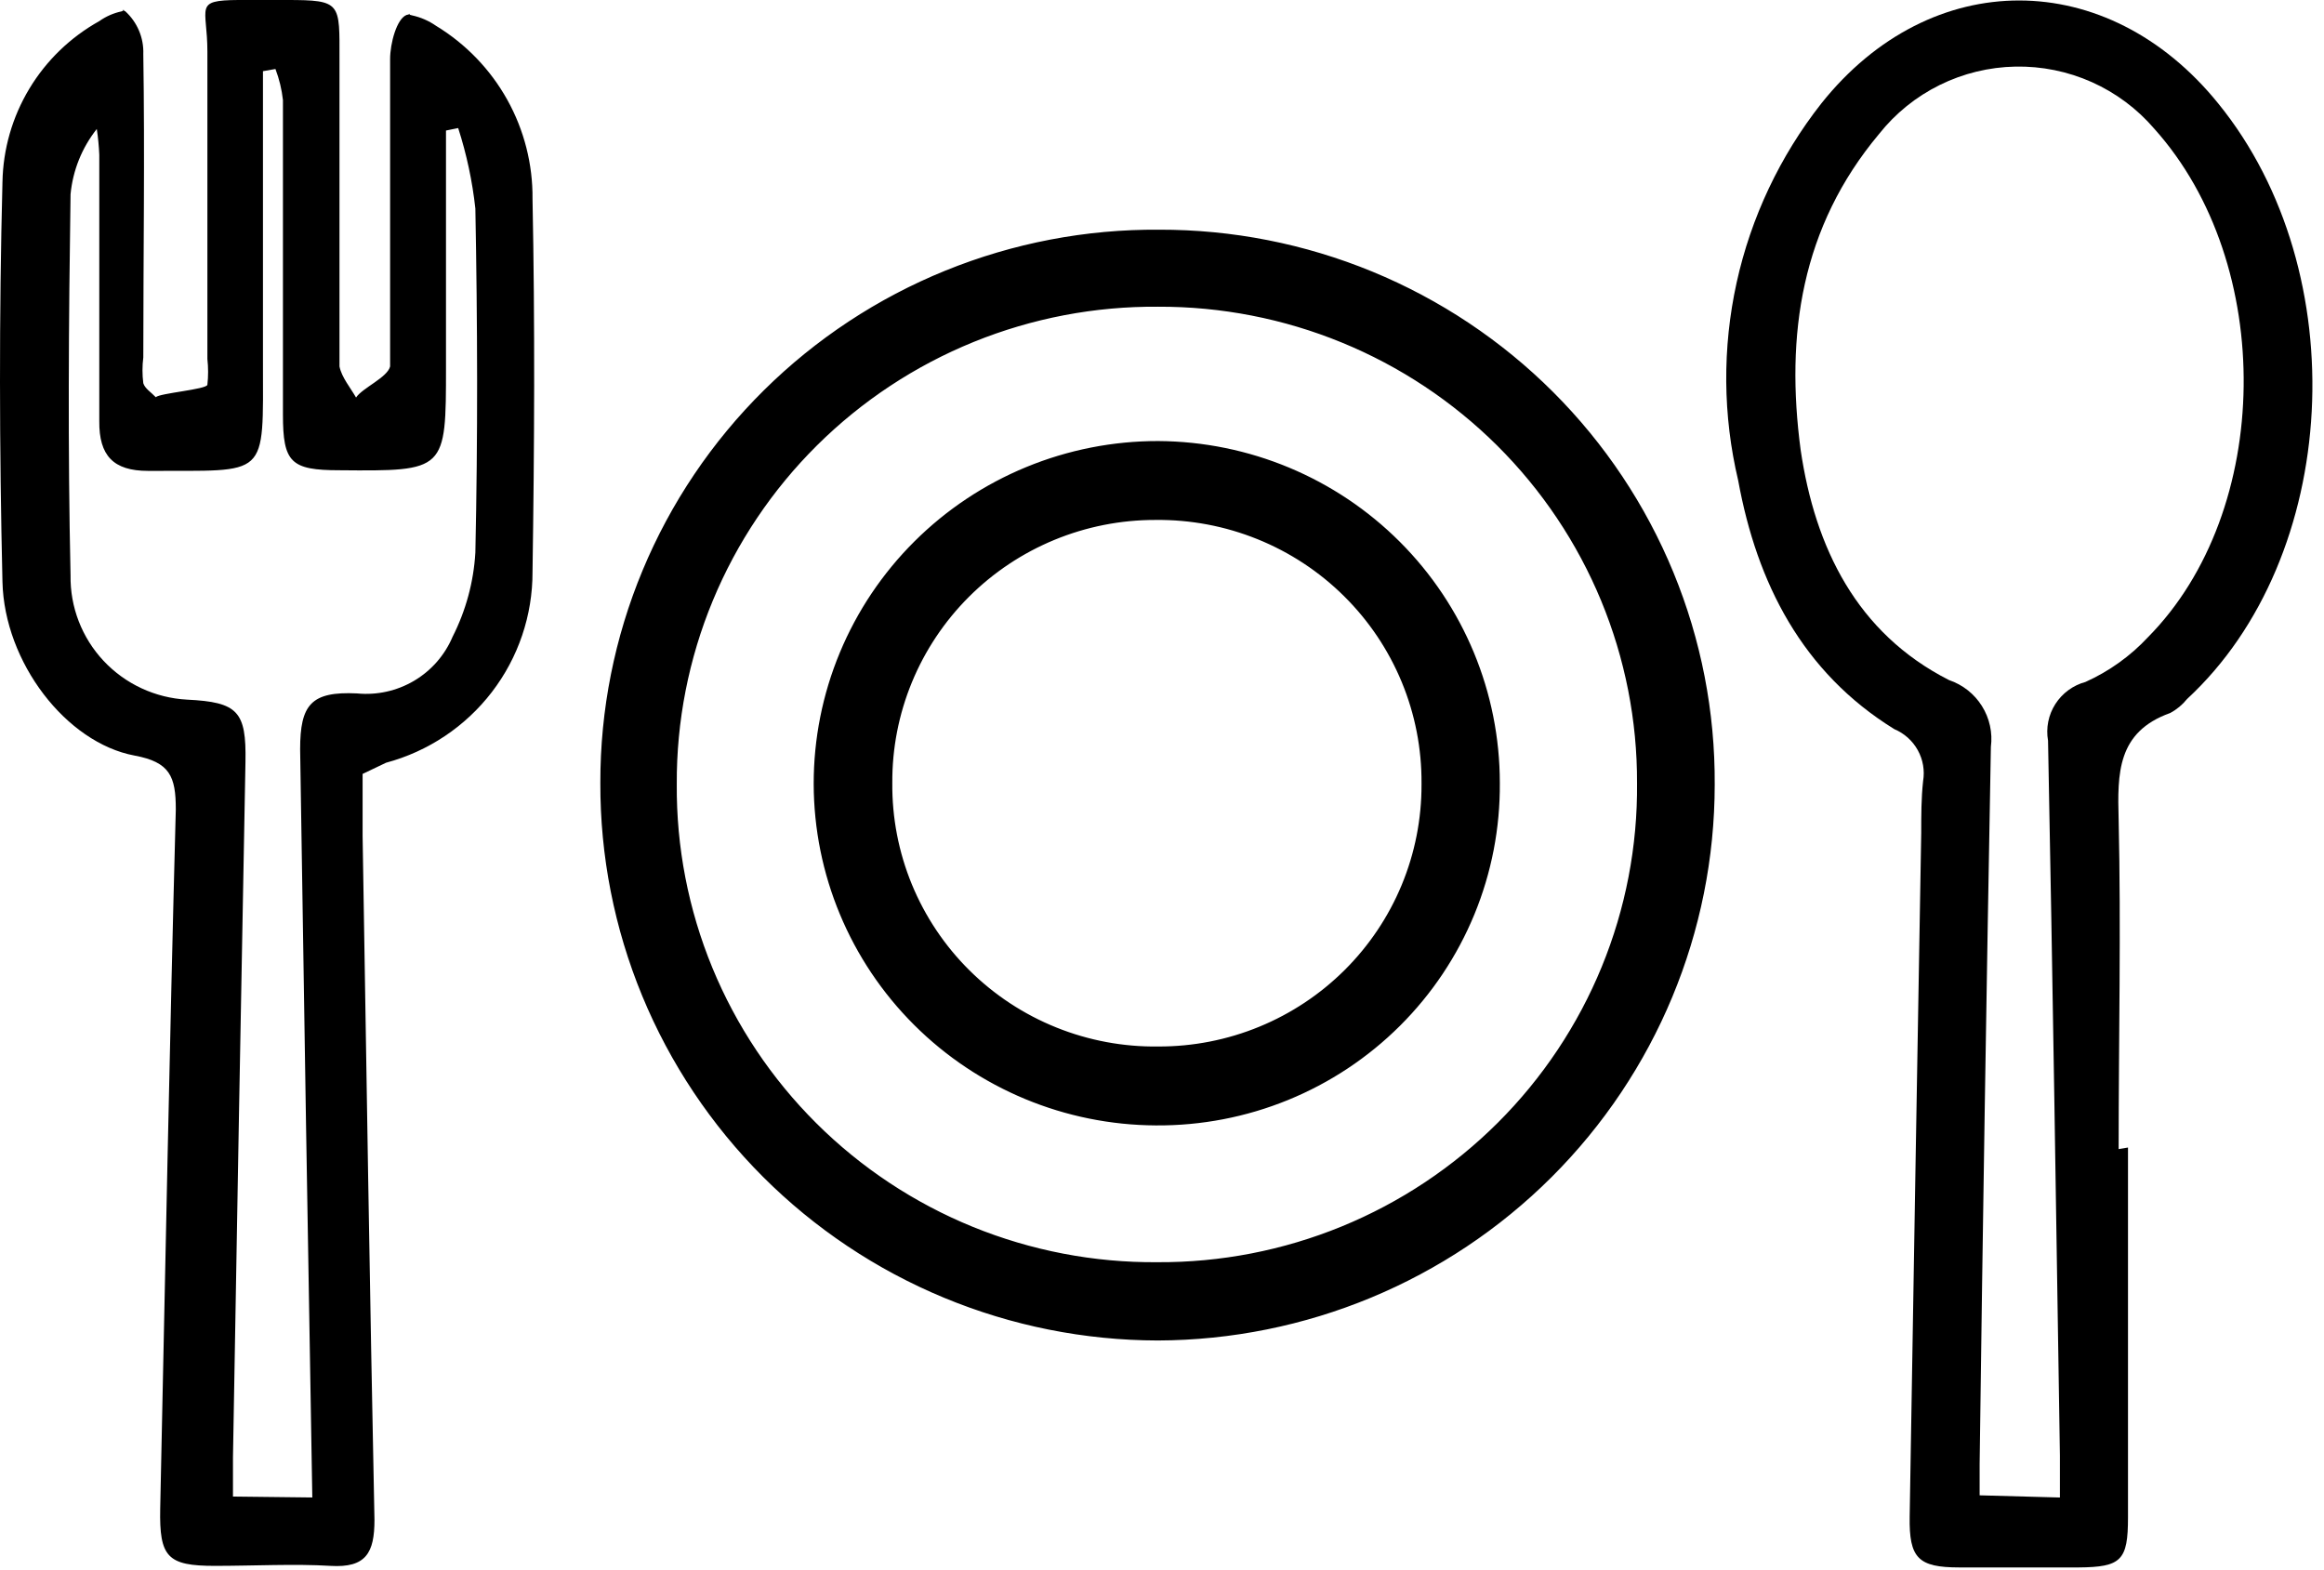 <svg width="151" height="102" viewBox="0 0 151 102" fill="none" xmlns="http://www.w3.org/2000/svg">
<path d="M23.56 50.288C23.56 51.722 23.56 53.054 23.56 54.327C23.803 69.171 24.026 83.995 24.331 98.758C24.331 100.898 23.783 101.888 21.469 101.747C19.156 101.605 16.477 101.747 13.96 101.747C10.876 101.747 10.348 101.181 10.409 98.031C10.733 82.884 11.018 67.737 11.423 52.59C11.423 50.449 11.038 49.52 8.745 49.096C4.3 48.268 0.282 43.037 0.16 37.807C-0.043 29.163 -0.063 20.499 0.16 11.835C0.198 9.696 0.799 7.604 1.903 5.769C3.007 3.933 4.575 2.418 6.451 1.373C6.884 1.066 7.376 0.85 7.896 0.739C8.416 0.628 7.613 0.624 8.134 0.727C8.522 1.079 8.828 1.51 9.031 1.991C9.235 2.473 9.33 2.992 9.311 3.514C9.413 10.078 9.311 16.662 9.311 23.225C9.24 23.782 9.24 24.345 9.311 24.901C9.413 25.245 9.839 25.507 10.123 25.81C10.367 25.548 13.414 25.305 13.475 25.003C13.536 24.445 13.536 23.883 13.475 23.326C13.475 16.661 13.475 10.017 13.475 3.353C13.475 0.444 12.56 0.02 15.482 0H18.628C22.2 0 22.058 0.182 22.058 3.857C22.058 10.502 22.058 17.166 22.058 23.811C22.198 24.52 22.776 25.202 23.134 25.831C23.538 25.212 25.175 24.529 25.347 23.811C25.347 17.146 25.347 10.502 25.347 3.837C25.347 2.827 25.773 1.212 26.423 0.969C26.984 0.868 26.219 0.878 26.776 1C27.334 1.121 27.861 1.351 28.329 1.676C30.263 2.851 31.858 4.505 32.957 6.477C34.056 8.448 34.623 10.671 34.6 12.925C34.762 21.004 34.722 29.082 34.6 37.16C34.608 39.982 33.679 42.728 31.958 44.97C30.237 47.212 27.82 48.826 25.082 49.561L23.56 50.288ZM20.292 97.303C20.008 80.904 19.744 64.788 19.501 48.692C19.501 45.784 20.211 44.915 23.194 45.057C24.488 45.184 25.789 44.896 26.907 44.235C28.024 43.573 28.899 42.574 29.404 41.381C30.27 39.677 30.775 37.814 30.886 35.908C31.048 28.456 31.028 21.004 30.886 13.551C30.692 11.775 30.318 10.022 29.77 8.321L28.978 8.482V23.851C28.978 30.617 28.978 30.617 22.058 30.556C18.892 30.556 18.384 30.051 18.384 26.941C18.384 20.115 18.384 13.309 18.384 6.503C18.308 5.812 18.144 5.134 17.897 4.483L17.086 4.625C17.086 5.372 17.086 6.119 17.086 6.867C17.086 12.4 17.086 17.934 17.086 23.468C17.086 31.203 17.512 30.556 9.617 30.597C7.365 30.597 6.431 29.607 6.451 27.365C6.451 21.589 6.451 15.834 6.451 10.057C6.427 9.496 6.373 8.937 6.289 8.381C5.322 9.602 4.731 11.075 4.584 12.622C4.462 20.883 4.401 29.143 4.584 37.383C4.55 39.442 5.319 41.435 6.731 42.942C8.143 44.448 10.087 45.351 12.154 45.461C15.462 45.622 16.01 46.228 15.949 49.5C15.665 64.566 15.395 79.632 15.137 94.698C15.137 95.546 15.137 96.395 15.137 97.243L20.292 97.303Z" fill="black"/>
<path d="M138.265 74.564C138.265 82.642 138.265 90.579 138.265 98.597C138.265 101.384 137.839 101.828 135.059 101.849H127.306C124.627 101.849 124.039 101.243 124.079 98.557C124.323 83.746 124.573 68.936 124.83 54.126C124.83 52.995 124.83 51.864 124.952 50.753C125.067 50.064 124.945 49.356 124.606 48.745C124.267 48.133 123.732 47.652 123.085 47.38C117.098 43.685 114.155 37.888 112.938 31.224C111.936 26.999 111.902 22.604 112.836 18.364C113.77 14.124 115.65 10.146 118.336 6.726C125.46 -2.221 136.926 -2.18 144.131 6.726C153.06 17.713 152.066 36.212 142.101 45.422C141.801 45.795 141.429 46.104 141.005 46.33C137.555 47.562 137.575 50.248 137.657 53.258C137.819 60.387 137.657 67.516 137.657 74.665L138.265 74.564ZM133.841 97.305C133.841 96.315 133.841 95.447 133.841 94.578C133.598 79.128 133.374 63.658 133.07 48.128C132.924 47.304 133.093 46.455 133.544 45.749C133.994 45.043 134.694 44.53 135.505 44.311C137.04 43.62 138.42 42.632 139.564 41.403C147.682 33.203 147.885 17.168 139.97 8.362C138.86 7.068 137.475 6.034 135.915 5.336C134.355 4.639 132.659 4.294 130.949 4.327C129.239 4.36 127.557 4.769 126.026 5.526C124.494 6.283 123.15 7.369 122.091 8.705C117.017 14.764 116.002 21.772 116.997 29.245C117.93 35.566 120.629 41.14 126.637 44.19C127.524 44.49 128.28 45.086 128.775 45.878C129.271 46.669 129.476 47.607 129.356 48.532C129.072 64.069 128.828 79.606 128.625 95.144C128.625 95.83 128.625 96.517 128.625 97.163L133.841 97.305Z" fill="black"/>
<path d="M111.07 50.993C111.065 60.46 107.29 69.539 100.573 76.243C93.856 82.946 84.743 86.728 75.23 86.76C70.505 86.752 65.828 85.817 61.466 84.008C57.104 82.2 53.144 79.553 49.811 76.22C46.479 72.887 43.839 68.932 42.044 64.582C40.249 60.233 39.333 55.574 39.349 50.872C39.338 46.178 40.262 41.528 42.068 37.192C43.873 32.855 46.525 28.917 49.869 25.607C53.213 22.296 57.183 19.677 61.55 17.903C65.917 16.128 70.594 15.232 75.311 15.267C80.022 15.256 84.688 16.174 89.041 17.967C93.394 19.761 97.347 22.394 100.671 25.715C103.996 29.037 106.626 32.981 108.411 37.319C110.196 41.658 111.1 46.305 111.07 50.993ZM106.707 50.892C106.723 46.777 105.92 42.699 104.345 38.894C102.77 35.089 100.454 31.631 97.529 28.721C94.605 25.811 91.131 23.506 87.307 21.939C83.483 20.371 79.386 19.573 75.25 19.588C71.097 19.554 66.978 20.341 63.132 21.903C59.287 23.466 55.792 25.773 52.85 28.691C49.908 31.609 47.578 35.08 45.996 38.901C44.413 42.723 43.609 46.819 43.631 50.953C43.599 55.086 44.393 59.184 45.967 63.009C47.542 66.834 49.865 70.308 52.802 73.231C55.739 76.154 59.231 78.466 63.074 80.033C66.918 81.599 71.036 82.39 75.189 82.357C79.344 82.382 83.461 81.584 87.303 80.01C91.144 78.436 94.633 76.117 97.566 73.189C100.499 70.261 102.817 66.782 104.387 62.954C105.956 59.126 106.745 55.026 106.707 50.892Z" fill="black" stroke="black" stroke-width="0.684"/>
<path d="M75.251 29C81.059 29.032 86.618 31.35 90.713 35.449C94.809 39.547 97.108 45.092 97.108 50.872C97.132 53.755 96.58 56.613 95.483 59.281C94.386 61.95 92.767 64.374 90.72 66.413C88.672 68.453 86.238 70.066 83.558 71.16C80.877 72.254 78.005 72.806 75.108 72.785C69.298 72.758 63.735 70.445 59.632 66.351C55.53 62.257 53.221 56.714 53.211 50.933C53.208 48.052 53.776 45.199 54.883 42.536C55.989 39.874 57.613 37.455 59.66 35.418C61.707 33.381 64.138 31.765 66.813 30.664C69.488 29.563 72.355 28.997 75.251 29ZM92.704 50.912C92.72 48.607 92.275 46.321 91.393 44.189C90.512 42.057 89.212 40.121 87.57 38.495C85.928 36.868 83.977 35.584 81.83 34.717C79.683 33.849 77.385 33.416 75.068 33.443C72.771 33.44 70.496 33.89 68.374 34.766C66.253 35.642 64.326 36.927 62.706 38.547C61.086 40.167 59.803 42.09 58.933 44.205C58.062 46.321 57.621 48.586 57.635 50.872C57.613 53.179 58.055 55.467 58.934 57.602C59.814 59.736 61.113 61.675 62.757 63.302C64.4 64.93 66.353 66.214 68.502 67.079C70.651 67.945 72.953 68.374 75.271 68.341C77.562 68.347 79.831 67.902 81.948 67.032C84.066 66.162 85.99 64.884 87.61 63.272C89.23 61.66 90.514 59.746 91.388 57.639C92.262 55.531 92.709 53.273 92.704 50.993V50.912Z" fill="black" stroke="black" stroke-width="0.684"/>
</svg>
